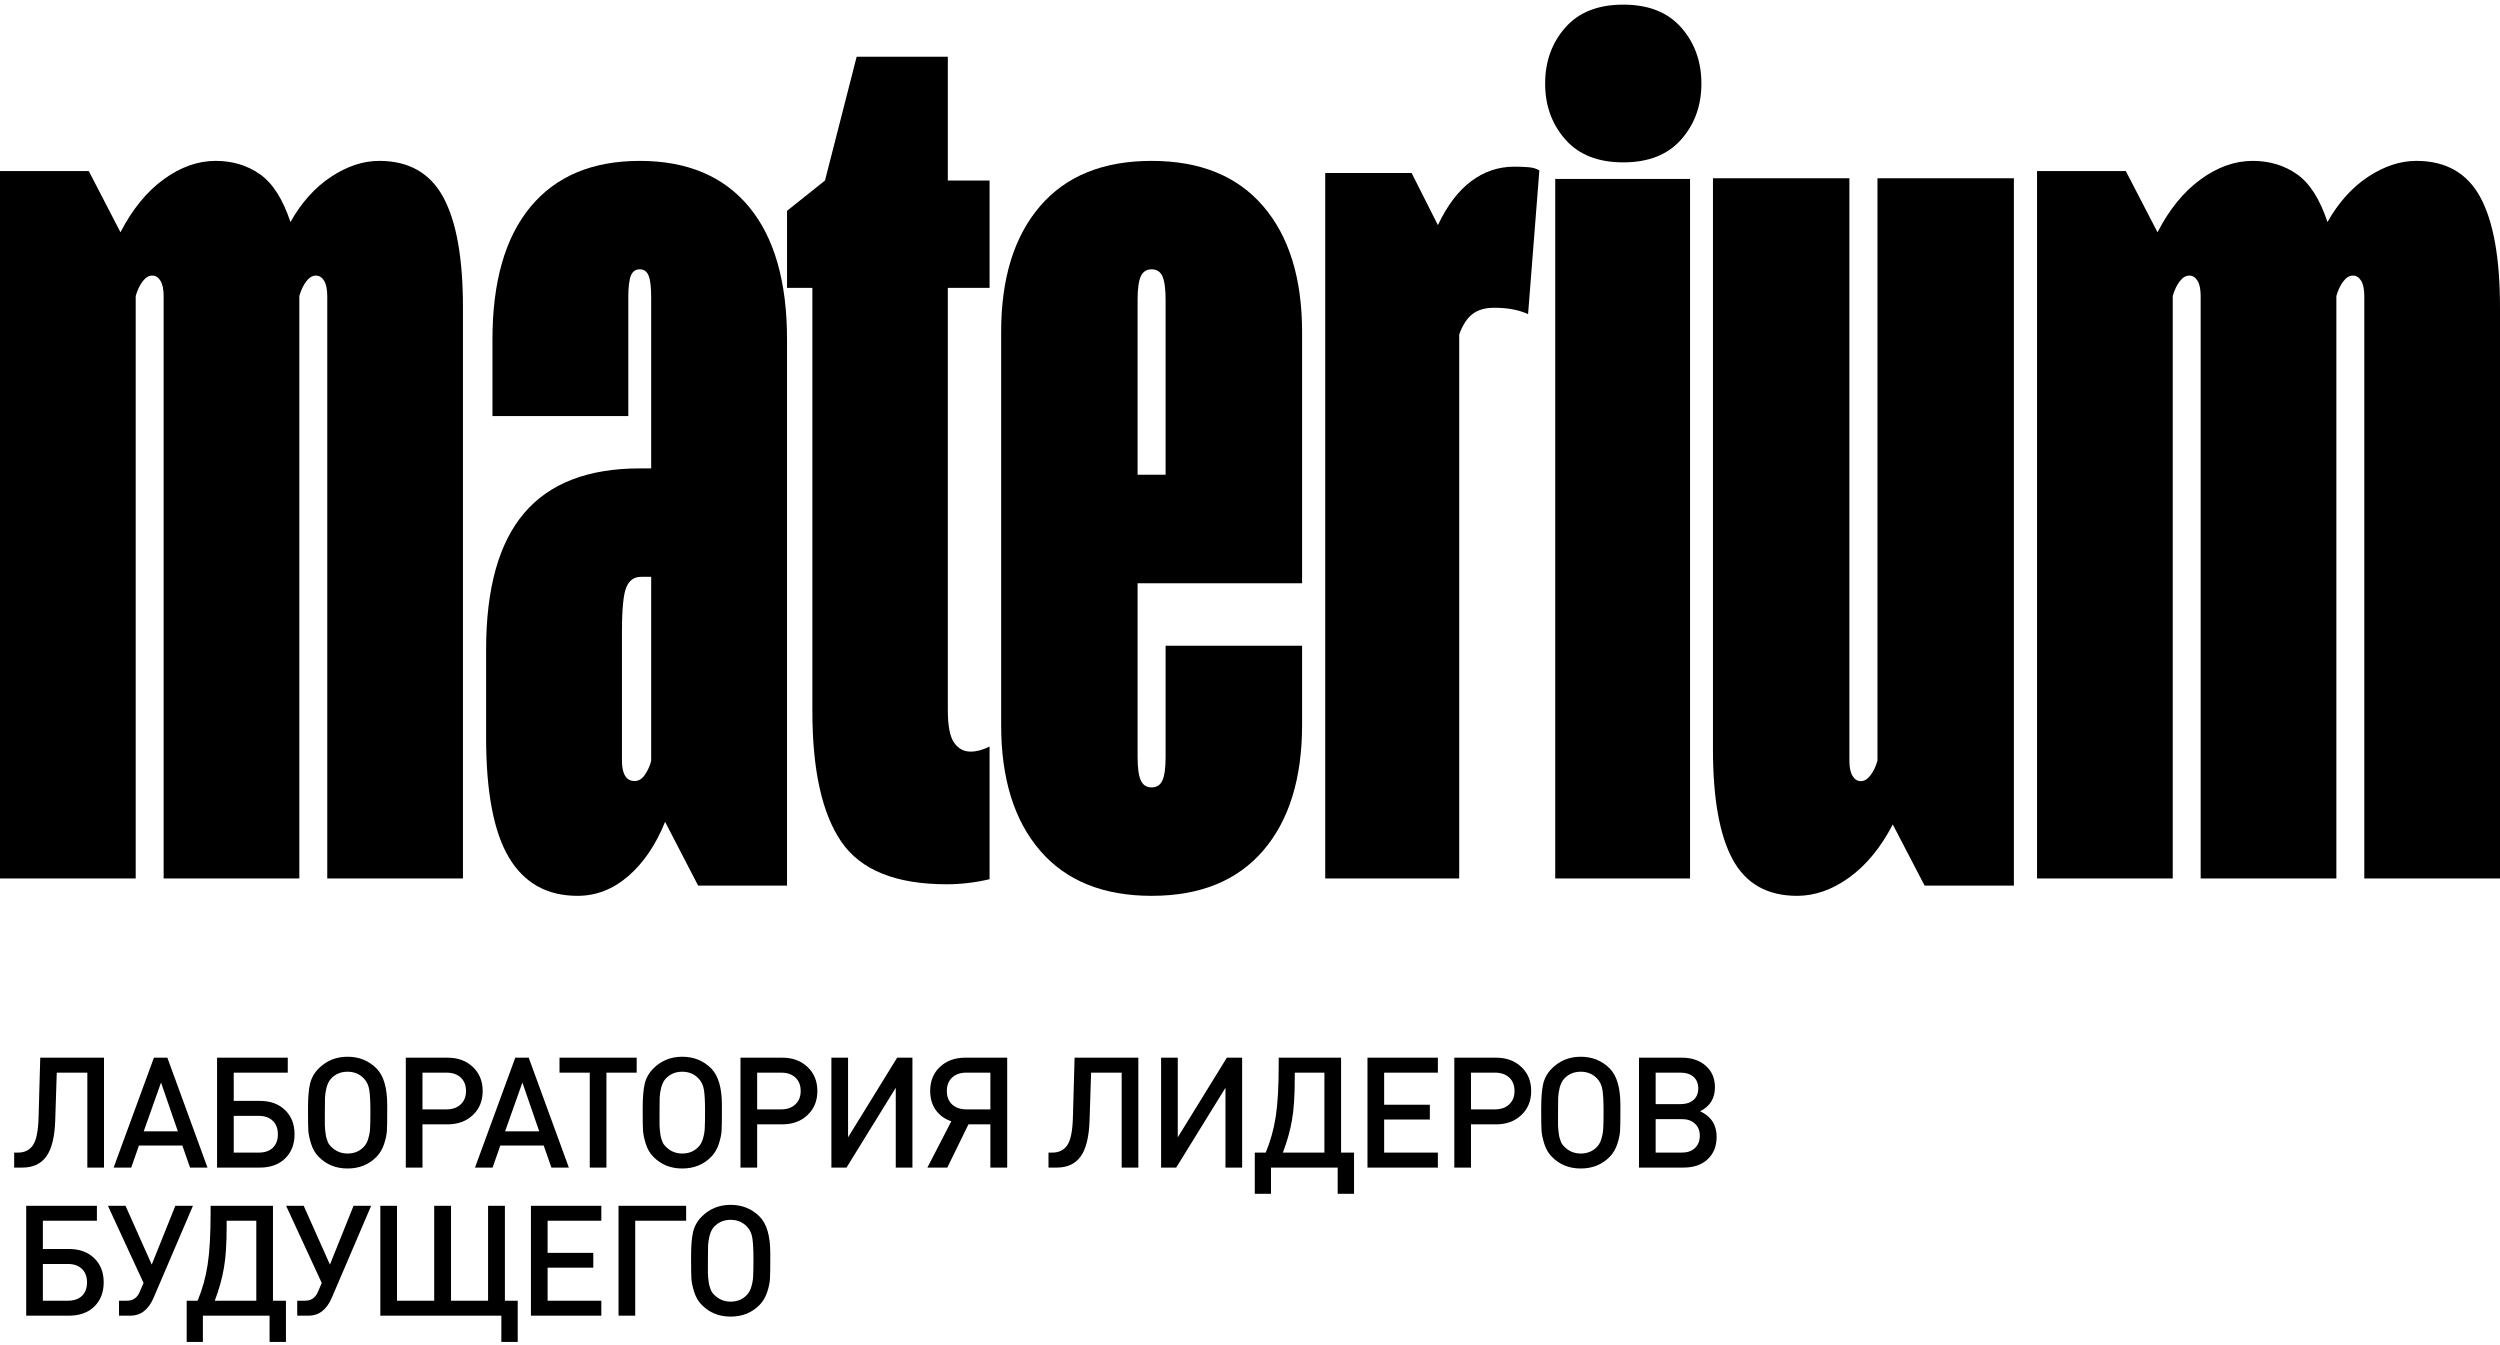 <?xml version="1.0" encoding="UTF-8"?> <svg xmlns="http://www.w3.org/2000/svg" width="422" height="227" viewBox="0 0 422 227" fill="none"><path d="M0 148.287V28.88H14.989L20.336 39.206C22.336 35.33 24.764 32.353 27.621 30.275C30.471 28.197 33.396 27.157 36.396 27.157C39.246 27.157 41.743 27.91 43.886 29.414C46.028 30.918 47.742 33.608 49.028 37.483C50.878 34.188 53.164 31.642 55.884 29.844C58.598 28.053 61.309 27.157 64.016 27.157C69.003 27.157 72.605 29.201 74.823 33.289C77.04 37.371 78.148 43.575 78.148 51.9V148.287H55.241V49.962C55.241 48.82 55.061 47.959 54.701 47.379C54.341 46.804 53.878 46.517 53.313 46.517C52.735 46.517 52.198 46.842 51.701 47.491C51.205 48.14 50.813 48.964 50.528 49.962V148.287H27.621V49.962C27.621 48.82 27.441 47.959 27.08 47.379C26.726 46.804 26.264 46.517 25.692 46.517C25.121 46.517 24.584 46.842 24.081 47.491C23.584 48.14 23.193 48.964 22.907 49.962V148.287H0Z" fill="black"></path><path d="M97.489 151.218C92.347 151.218 88.489 149.065 85.915 144.761C83.342 140.45 82.055 133.699 82.055 124.509V109.646C82.055 99.312 84.2 91.63 88.489 86.601C92.767 81.578 99.267 79.066 107.989 79.066H115.487V97.369H108.204C107.06 97.369 106.239 97.944 105.742 99.093C105.238 100.243 104.986 102.758 104.986 106.637V128.389C104.986 129.538 105.167 130.397 105.527 130.966C105.881 131.547 106.416 131.837 107.131 131.837C107.84 131.837 108.446 131.441 108.95 130.647C109.447 129.86 109.77 129.107 109.919 128.389V50.202C109.919 48.478 109.776 47.26 109.49 46.547C109.204 45.822 108.704 45.46 107.989 45.46C107.274 45.46 106.774 45.822 106.488 46.547C106.202 47.26 106.059 48.478 106.059 50.202V70.229H83.127V57.306C83.127 47.547 85.269 40.081 89.552 34.908C93.842 29.741 99.988 27.158 107.989 27.158C115.99 27.158 122.136 29.741 126.426 34.908C130.709 40.081 132.851 47.547 132.851 57.306V149.493H117.846L112.269 138.726C110.703 142.599 108.633 145.651 106.059 147.882C103.485 150.106 100.628 151.218 97.489 151.218Z" fill="black"></path><path d="M159.779 149.264C151.237 149.264 145.324 146.882 142.038 142.118C138.765 137.355 137.129 129.999 137.129 120.051V48.596H132.852V35.585L139.258 30.472L144.605 9.574H159.993V30.472H167.041V48.596H159.993V119.837C159.993 122.541 160.35 124.387 161.063 125.377C161.769 126.38 162.696 126.878 163.843 126.871C164.835 126.871 165.901 126.587 167.041 126.018V148.41C164.624 148.979 162.203 149.264 159.779 149.264Z" fill="black"></path><path d="M192.025 80.139H196.754V50.635C196.754 48.767 196.576 47.436 196.22 46.642C195.865 45.855 195.256 45.462 194.394 45.462C193.533 45.462 192.924 45.855 192.568 46.642C192.206 47.436 192.025 48.767 192.025 50.635V80.139ZM194.394 151.218C186.215 151.218 179.938 148.672 175.561 143.579C171.178 138.481 168.99 131.408 168.996 122.361V56.015C168.996 46.974 171.184 39.904 175.561 34.805C179.931 29.707 186.209 27.158 194.394 27.158C202.573 27.158 208.851 29.707 213.227 34.805C217.598 39.904 219.786 46.974 219.792 56.015V98.452H192.025V127.74C192.025 129.615 192.206 130.943 192.568 131.724C192.924 132.517 193.533 132.914 194.394 132.914C195.256 132.914 195.865 132.517 196.22 131.724C196.576 130.936 196.754 129.609 196.754 127.74V109.005H219.792V122.361C219.792 131.408 217.604 138.481 213.227 143.579C208.845 148.672 202.567 151.218 194.394 151.218Z" fill="black"></path><path d="M223.699 148.287V29.208H238.285L242.718 38.002C244.276 34.704 246.143 32.236 248.319 30.599C250.508 28.956 252.939 28.134 255.612 28.134C256.593 28.134 257.439 28.169 258.151 28.237C258.856 28.312 259.42 28.492 259.843 28.779L257.939 53.024C256.388 52.308 254.487 51.95 252.237 51.95C250.68 51.95 249.447 52.308 248.54 53.024C247.62 53.739 246.878 54.885 246.314 56.459V148.287H223.699Z" fill="black"></path><path d="M262.523 30.201H285.28V148.287H262.523V30.201ZM274.008 27.408C269.751 27.408 266.49 26.119 264.226 23.54C261.956 20.968 260.82 17.82 260.82 14.095C260.82 10.377 261.956 7.229 264.226 4.65C266.49 2.072 269.751 0.782 274.008 0.782C278.259 0.782 281.519 2.072 283.79 4.65C286.06 7.229 287.195 10.377 287.195 14.095C287.195 17.826 286.06 20.974 283.79 23.54C281.519 26.119 278.259 27.408 274.008 27.408Z" fill="black"></path><path d="M303.355 151.218C298.329 151.218 294.705 149.174 292.482 145.086C290.26 140.998 289.148 134.794 289.148 126.475V30.088H312.177V128.413C312.177 129.561 312.358 130.419 312.72 130.987C313.07 131.568 313.535 131.858 314.116 131.858C314.69 131.858 315.227 131.533 315.727 130.884C316.226 130.242 316.623 129.418 316.916 128.413V30.088H339.945V149.495H324.876L319.501 139.169C317.49 143.039 315.049 146.016 312.177 148.1C309.305 150.179 306.365 151.218 303.355 151.218Z" fill="black"></path><path d="M343.852 148.287V28.88H358.84L364.187 39.206C366.187 35.33 368.615 32.353 371.472 30.275C374.323 28.197 377.248 27.157 380.247 27.157C383.098 27.157 385.595 27.91 387.737 29.414C389.88 30.918 391.594 33.608 392.879 37.483C394.73 34.188 397.015 31.642 399.736 29.844C402.449 28.053 405.16 27.157 407.868 27.157C412.855 27.157 416.457 29.201 418.674 33.289C420.891 37.371 422 43.575 422 51.9V148.287H399.093V49.962C399.093 48.82 398.913 47.959 398.552 47.379C398.192 46.804 397.73 46.517 397.164 46.517C396.587 46.517 396.05 46.842 395.553 47.491C395.056 48.14 394.665 48.964 394.379 49.962V148.287H371.472V49.962C371.472 48.82 371.292 47.959 370.932 47.379C370.578 46.804 370.115 46.517 369.544 46.517C368.972 46.517 368.435 46.842 367.932 47.491C367.435 48.14 367.044 48.964 366.759 49.962V148.287H343.852Z" fill="black"></path><path d="M17.556 197.087H14.742V181.062H9.582L9.322 189.088C9.235 191.884 8.74 193.917 7.837 195.185C6.933 196.453 5.587 197.087 3.798 197.087H2.391V194.559H3.042C4.137 194.559 4.97 194.151 5.544 193.335C6.117 192.518 6.438 190.981 6.508 188.723L6.794 178.535H17.556V197.087ZM35.024 197.087H32.08L30.777 193.361H23.455L22.152 197.087H19.182L25.983 178.535H28.25L35.024 197.087ZM30.021 190.964L27.181 182.73L24.263 190.964H30.021ZM48.131 187.394C49.19 188.419 49.72 189.774 49.72 191.459C49.72 193.144 49.19 194.507 48.131 195.55C47.071 196.574 45.647 197.087 43.857 197.087H36.64V178.535H48.574V181.062H39.454V185.83H43.857C45.647 185.83 47.071 186.352 48.131 187.394ZM46.906 191.459C46.906 190.503 46.619 189.748 46.046 189.192C45.473 188.636 44.682 188.358 43.675 188.358H39.454V194.559H43.675C44.682 194.559 45.473 194.29 46.046 193.752C46.619 193.196 46.906 192.431 46.906 191.459ZM65.361 187.811C65.361 189.2 65.344 190.217 65.309 190.859C65.274 191.502 65.118 192.249 64.84 193.1C64.562 193.951 64.136 194.672 63.563 195.263C62.278 196.583 60.645 197.243 58.665 197.243C56.702 197.243 55.078 196.583 53.792 195.263C53.219 194.69 52.793 193.96 52.515 193.074C52.237 192.188 52.081 191.433 52.046 190.807C52.011 190.182 51.994 189.227 51.994 187.941V186.951C51.994 185.266 52.107 183.928 52.333 182.938C52.576 181.948 53.062 181.088 53.792 180.359C55.112 179.038 56.736 178.378 58.665 178.378C60.61 178.378 62.243 179.038 63.563 180.359C64.762 181.575 65.361 183.624 65.361 186.508V187.811ZM62.521 187.628C62.521 185.996 62.46 184.788 62.339 184.007C62.217 183.207 61.913 182.556 61.427 182.052C60.697 181.288 59.776 180.906 58.665 180.906C57.553 180.906 56.632 181.288 55.903 182.052C55.555 182.417 55.295 182.921 55.121 183.564C54.965 184.189 54.878 184.753 54.86 185.257C54.843 185.744 54.834 186.551 54.834 187.681C54.834 187.802 54.834 188.063 54.834 188.462C54.834 188.844 54.834 189.105 54.834 189.244C54.834 189.383 54.834 189.626 54.834 189.973C54.852 190.321 54.869 190.573 54.886 190.729C54.904 190.885 54.93 191.103 54.965 191.381C54.999 191.658 55.043 191.884 55.095 192.058C55.147 192.214 55.208 192.397 55.277 192.605C55.347 192.814 55.434 192.996 55.538 193.152C55.642 193.291 55.764 193.43 55.903 193.569C56.667 194.334 57.588 194.716 58.665 194.716C59.794 194.716 60.714 194.334 61.427 193.569C61.774 193.204 62.026 192.727 62.182 192.136C62.356 191.546 62.452 190.972 62.469 190.416C62.504 189.843 62.521 188.914 62.521 187.628ZM79.808 180.098C80.92 181.14 81.476 182.495 81.476 184.163C81.476 185.83 80.92 187.185 79.808 188.228C78.714 189.27 77.29 189.791 75.535 189.791H71.314V197.087H68.5V178.535H75.535C77.29 178.535 78.714 179.056 79.808 180.098ZM77.75 186.43C78.358 185.874 78.662 185.118 78.662 184.163C78.662 183.207 78.367 182.452 77.776 181.896C77.185 181.34 76.378 181.062 75.353 181.062H71.314V187.264H75.353C76.36 187.264 77.159 186.986 77.75 186.43ZM96.022 197.087H93.078L91.775 193.361H84.453L83.15 197.087H80.18L86.98 178.535H89.247L96.022 197.087ZM91.019 190.964L88.179 182.73L85.261 190.964H91.019ZM107.472 181.062H102.365V197.087H99.551V181.062H94.444V178.535H107.472V181.062ZM121.855 187.811C121.855 189.2 121.838 190.217 121.803 190.859C121.768 191.502 121.612 192.249 121.334 193.1C121.056 193.951 120.63 194.672 120.057 195.263C118.772 196.583 117.139 197.243 115.158 197.243C113.195 197.243 111.571 196.583 110.286 195.263C109.713 194.69 109.287 193.96 109.009 193.074C108.731 192.188 108.575 191.433 108.54 190.807C108.505 190.182 108.488 189.227 108.488 187.941V186.951C108.488 185.266 108.601 183.928 108.827 182.938C109.07 181.948 109.556 181.088 110.286 180.359C111.606 179.038 113.23 178.378 115.158 178.378C117.104 178.378 118.737 179.038 120.057 180.359C121.256 181.575 121.855 183.624 121.855 186.508V187.811ZM119.015 187.628C119.015 185.996 118.954 184.788 118.832 184.007C118.711 183.207 118.407 182.556 117.92 182.052C117.191 181.288 116.27 180.906 115.158 180.906C114.047 180.906 113.126 181.288 112.396 182.052C112.049 182.417 111.788 182.921 111.615 183.564C111.458 184.189 111.372 184.753 111.354 185.257C111.337 185.744 111.328 186.551 111.328 187.681C111.328 187.802 111.328 188.063 111.328 188.462C111.328 188.844 111.328 189.105 111.328 189.244C111.328 189.383 111.328 189.626 111.328 189.973C111.345 190.321 111.363 190.573 111.38 190.729C111.398 190.885 111.424 191.103 111.458 191.381C111.493 191.658 111.537 191.884 111.589 192.058C111.641 192.214 111.702 192.397 111.771 192.605C111.841 192.814 111.927 192.996 112.032 193.152C112.136 193.291 112.257 193.43 112.396 193.569C113.161 194.334 114.081 194.716 115.158 194.716C116.287 194.716 117.208 194.334 117.92 193.569C118.268 193.204 118.52 192.727 118.676 192.136C118.85 191.546 118.945 190.972 118.963 190.416C118.997 189.843 119.015 188.914 119.015 187.628ZM136.302 180.098C137.414 181.14 137.97 182.495 137.97 184.163C137.97 185.83 137.414 187.185 136.302 188.228C135.208 189.27 133.783 189.791 132.029 189.791H127.808V197.087H124.994V178.535H132.029C133.783 178.535 135.208 179.056 136.302 180.098ZM134.244 186.43C134.852 185.874 135.156 185.118 135.156 184.163C135.156 183.207 134.86 182.452 134.27 181.896C133.679 181.34 132.871 181.062 131.847 181.062H127.808V187.264H131.847C132.854 187.264 133.653 186.986 134.244 186.43ZM154.018 197.087H151.204V183.616L142.892 197.087H140.339V178.535H143.153V191.98L151.439 178.535H154.018V197.087ZM170.015 197.087H167.175V189.791H163.475L159.905 197.087H156.544L160.583 189.27C159.471 188.905 158.594 188.271 157.951 187.368C157.326 186.465 157.013 185.396 157.013 184.163C157.013 182.495 157.56 181.14 158.655 180.098C159.766 179.056 161.2 178.535 162.954 178.535H170.015V197.087ZM167.175 187.264V181.062H163.136C162.111 181.062 161.304 181.34 160.713 181.896C160.122 182.452 159.827 183.207 159.827 184.163C159.827 185.118 160.122 185.874 160.713 186.43C161.321 186.986 162.129 187.264 163.136 187.264H167.175ZM192.152 197.087H189.338V181.062H184.178L183.918 189.088C183.831 191.884 183.336 193.917 182.433 195.185C181.529 196.453 180.183 197.087 178.394 197.087H176.987V194.559H177.638C178.733 194.559 179.566 194.151 180.14 193.335C180.713 192.518 181.034 190.981 181.104 188.723L181.39 178.535H192.152V197.087ZM209.672 197.087H206.858V183.616L198.546 197.087H195.993V178.535H198.807V191.98L207.093 178.535H209.672V197.087ZM228.562 201.517H225.8V197.087H214.543V201.517H211.807V194.559H213.657C214.474 192.579 215.038 190.538 215.351 188.436C215.681 186.317 215.846 183.39 215.846 179.655V178.535H226.373V194.559H228.562V201.517ZM223.559 194.559V181.062H218.556V181.974C218.556 184.962 218.4 187.324 218.087 189.062C217.792 190.799 217.279 192.631 216.55 194.559H223.559ZM242.712 197.087H230.83V178.535H242.712V181.062H233.644V186.482H241.357V188.983H233.644V194.559H242.712V197.087ZM256.796 180.098C257.908 181.14 258.464 182.495 258.464 184.163C258.464 185.83 257.908 187.185 256.796 188.228C255.702 189.27 254.278 189.791 252.523 189.791H248.302V197.087H245.488V178.535H252.523C254.278 178.535 255.702 179.056 256.796 180.098ZM254.738 186.43C255.346 185.874 255.65 185.118 255.65 184.163C255.65 183.207 255.355 182.452 254.764 181.896C254.173 181.34 253.366 181.062 252.341 181.062H248.302V187.264H252.341C253.348 187.264 254.147 186.986 254.738 186.43ZM273.522 187.811C273.522 189.2 273.505 190.217 273.47 190.859C273.435 191.502 273.279 192.249 273.001 193.1C272.723 193.951 272.298 194.672 271.724 195.263C270.439 196.583 268.806 197.243 266.826 197.243C264.863 197.243 263.239 196.583 261.953 195.263C261.38 194.69 260.954 193.96 260.676 193.074C260.398 192.188 260.242 191.433 260.207 190.807C260.173 190.182 260.155 189.227 260.155 187.941V186.951C260.155 185.266 260.268 183.928 260.494 182.938C260.737 181.948 261.223 181.088 261.953 180.359C263.273 179.038 264.897 178.378 266.826 178.378C268.771 178.378 270.404 179.038 271.724 180.359C272.923 181.575 273.522 183.624 273.522 186.508V187.811ZM270.682 187.628C270.682 185.996 270.621 184.788 270.5 184.007C270.378 183.207 270.074 182.556 269.588 182.052C268.858 181.288 267.937 180.906 266.826 180.906C265.714 180.906 264.793 181.288 264.064 182.052C263.716 182.417 263.456 182.921 263.282 183.564C263.126 184.189 263.039 184.753 263.021 185.257C263.004 185.744 262.995 186.551 262.995 187.681C262.995 187.802 262.995 188.063 262.995 188.462C262.995 188.844 262.995 189.105 262.995 189.244C262.995 189.383 262.995 189.626 262.995 189.973C263.013 190.321 263.03 190.573 263.047 190.729C263.065 190.885 263.091 191.103 263.126 191.381C263.16 191.658 263.204 191.884 263.256 192.058C263.308 192.214 263.369 192.397 263.438 192.605C263.508 192.814 263.595 192.996 263.699 193.152C263.803 193.291 263.925 193.43 264.064 193.569C264.828 194.334 265.749 194.716 266.826 194.716C267.955 194.716 268.875 194.334 269.588 193.569C269.935 193.204 270.187 192.727 270.343 192.136C270.517 191.546 270.613 190.972 270.63 190.416C270.665 189.843 270.682 188.914 270.682 187.628ZM289.767 191.876C289.767 193.474 289.264 194.742 288.256 195.68C287.266 196.618 285.902 197.087 284.165 197.087H276.661V178.535H283.879C285.564 178.535 286.919 178.995 287.943 179.916C288.968 180.819 289.481 182.026 289.481 183.538C289.481 185.414 288.647 186.76 286.979 187.576C288.838 188.445 289.767 189.878 289.767 191.876ZM285.859 185.674C286.397 185.205 286.667 184.554 286.667 183.72C286.667 182.886 286.397 182.235 285.859 181.766C285.32 181.297 284.582 181.062 283.644 181.062H279.475V186.378H283.644C284.582 186.378 285.32 186.143 285.859 185.674ZM286.093 193.804C286.649 193.283 286.927 192.588 286.927 191.719C286.927 190.851 286.649 190.165 286.093 189.661C285.555 189.157 284.817 188.905 283.879 188.905H279.475V194.559H283.879C284.817 194.559 285.555 194.308 286.093 193.804ZM15.914 212.394C16.974 213.419 17.504 214.774 17.504 216.459C17.504 218.144 16.974 219.507 15.914 220.55C14.855 221.574 13.43 222.087 11.641 222.087H4.423V203.535H16.357V206.062H7.237V210.83H11.641C13.43 210.83 14.855 211.352 15.914 212.394ZM14.69 216.459C14.69 215.503 14.403 214.748 13.83 214.192C13.256 213.636 12.466 213.358 11.459 213.358H7.237V219.559H11.459C12.466 219.559 13.256 219.29 13.83 218.752C14.403 218.196 14.69 217.431 14.69 216.459ZM32.571 203.535L25.927 219.064C25.058 221.079 23.756 222.087 22.018 222.087H20.09V219.559H21.419C22.444 219.559 23.165 219.064 23.582 218.074L24.233 216.563L18.214 203.535H21.185L25.614 213.462L29.601 203.535H32.571ZM48.266 226.517H45.504V222.087H34.247V226.517H31.512V219.559H33.361C34.178 217.579 34.742 215.538 35.055 213.436C35.385 211.317 35.55 208.39 35.55 204.655V203.535H46.077V219.559H48.266V226.517ZM43.263 219.559V206.062H38.26V206.974C38.26 209.962 38.104 212.324 37.791 214.062C37.496 215.799 36.983 217.631 36.254 219.559H43.263ZM62.65 203.535L56.006 219.064C55.138 221.079 53.835 222.087 52.097 222.087H50.169V219.559H51.498C52.523 219.559 53.244 219.064 53.661 218.074L54.312 216.563L48.293 203.535H51.264L55.693 213.462L59.68 203.535H62.65ZM87.39 226.517H84.628V222.087H64.2V203.535H67.014V219.559H73.293V203.535H76.133V219.559H82.387V203.535H85.227V219.559H87.39V226.517ZM101.503 222.087H89.621V203.535H101.503V206.062H92.435V211.482H100.148V213.983H92.435V219.559H101.503V222.087ZM115.822 206.062H107.223V222.087H104.409V203.535H115.822V206.062ZM130.023 212.811C130.023 214.2 130.006 215.217 129.971 215.859C129.936 216.502 129.78 217.249 129.502 218.1C129.224 218.951 128.798 219.672 128.225 220.263C126.94 221.583 125.307 222.243 123.326 222.243C121.364 222.243 119.739 221.583 118.454 220.263C117.881 219.69 117.455 218.96 117.177 218.074C116.899 217.188 116.743 216.433 116.708 215.807C116.673 215.182 116.656 214.227 116.656 212.941V211.951C116.656 210.266 116.769 208.928 116.995 207.938C117.238 206.948 117.724 206.088 118.454 205.359C119.774 204.038 121.398 203.378 123.326 203.378C125.272 203.378 126.905 204.038 128.225 205.359C129.424 206.575 130.023 208.624 130.023 211.508V212.811ZM127.183 212.628C127.183 210.996 127.122 209.788 127 209.007C126.879 208.207 126.575 207.556 126.088 207.052C125.359 206.288 124.438 205.906 123.326 205.906C122.215 205.906 121.294 206.288 120.564 207.052C120.217 207.417 119.957 207.921 119.783 208.564C119.626 209.189 119.54 209.753 119.522 210.257C119.505 210.744 119.496 211.551 119.496 212.681C119.496 212.802 119.496 213.063 119.496 213.462C119.496 213.844 119.496 214.105 119.496 214.244C119.496 214.383 119.496 214.626 119.496 214.973C119.514 215.321 119.531 215.573 119.548 215.729C119.566 215.885 119.592 216.103 119.626 216.381C119.661 216.658 119.705 216.884 119.757 217.058C119.809 217.214 119.87 217.397 119.939 217.605C120.009 217.814 120.095 217.996 120.2 218.152C120.304 218.291 120.426 218.43 120.564 218.569C121.329 219.334 122.249 219.716 123.326 219.716C124.456 219.716 125.376 219.334 126.088 218.569C126.436 218.204 126.688 217.727 126.844 217.136C127.018 216.546 127.113 215.972 127.131 215.416C127.165 214.843 127.183 213.914 127.183 212.628Z" fill="black"></path></svg> 
